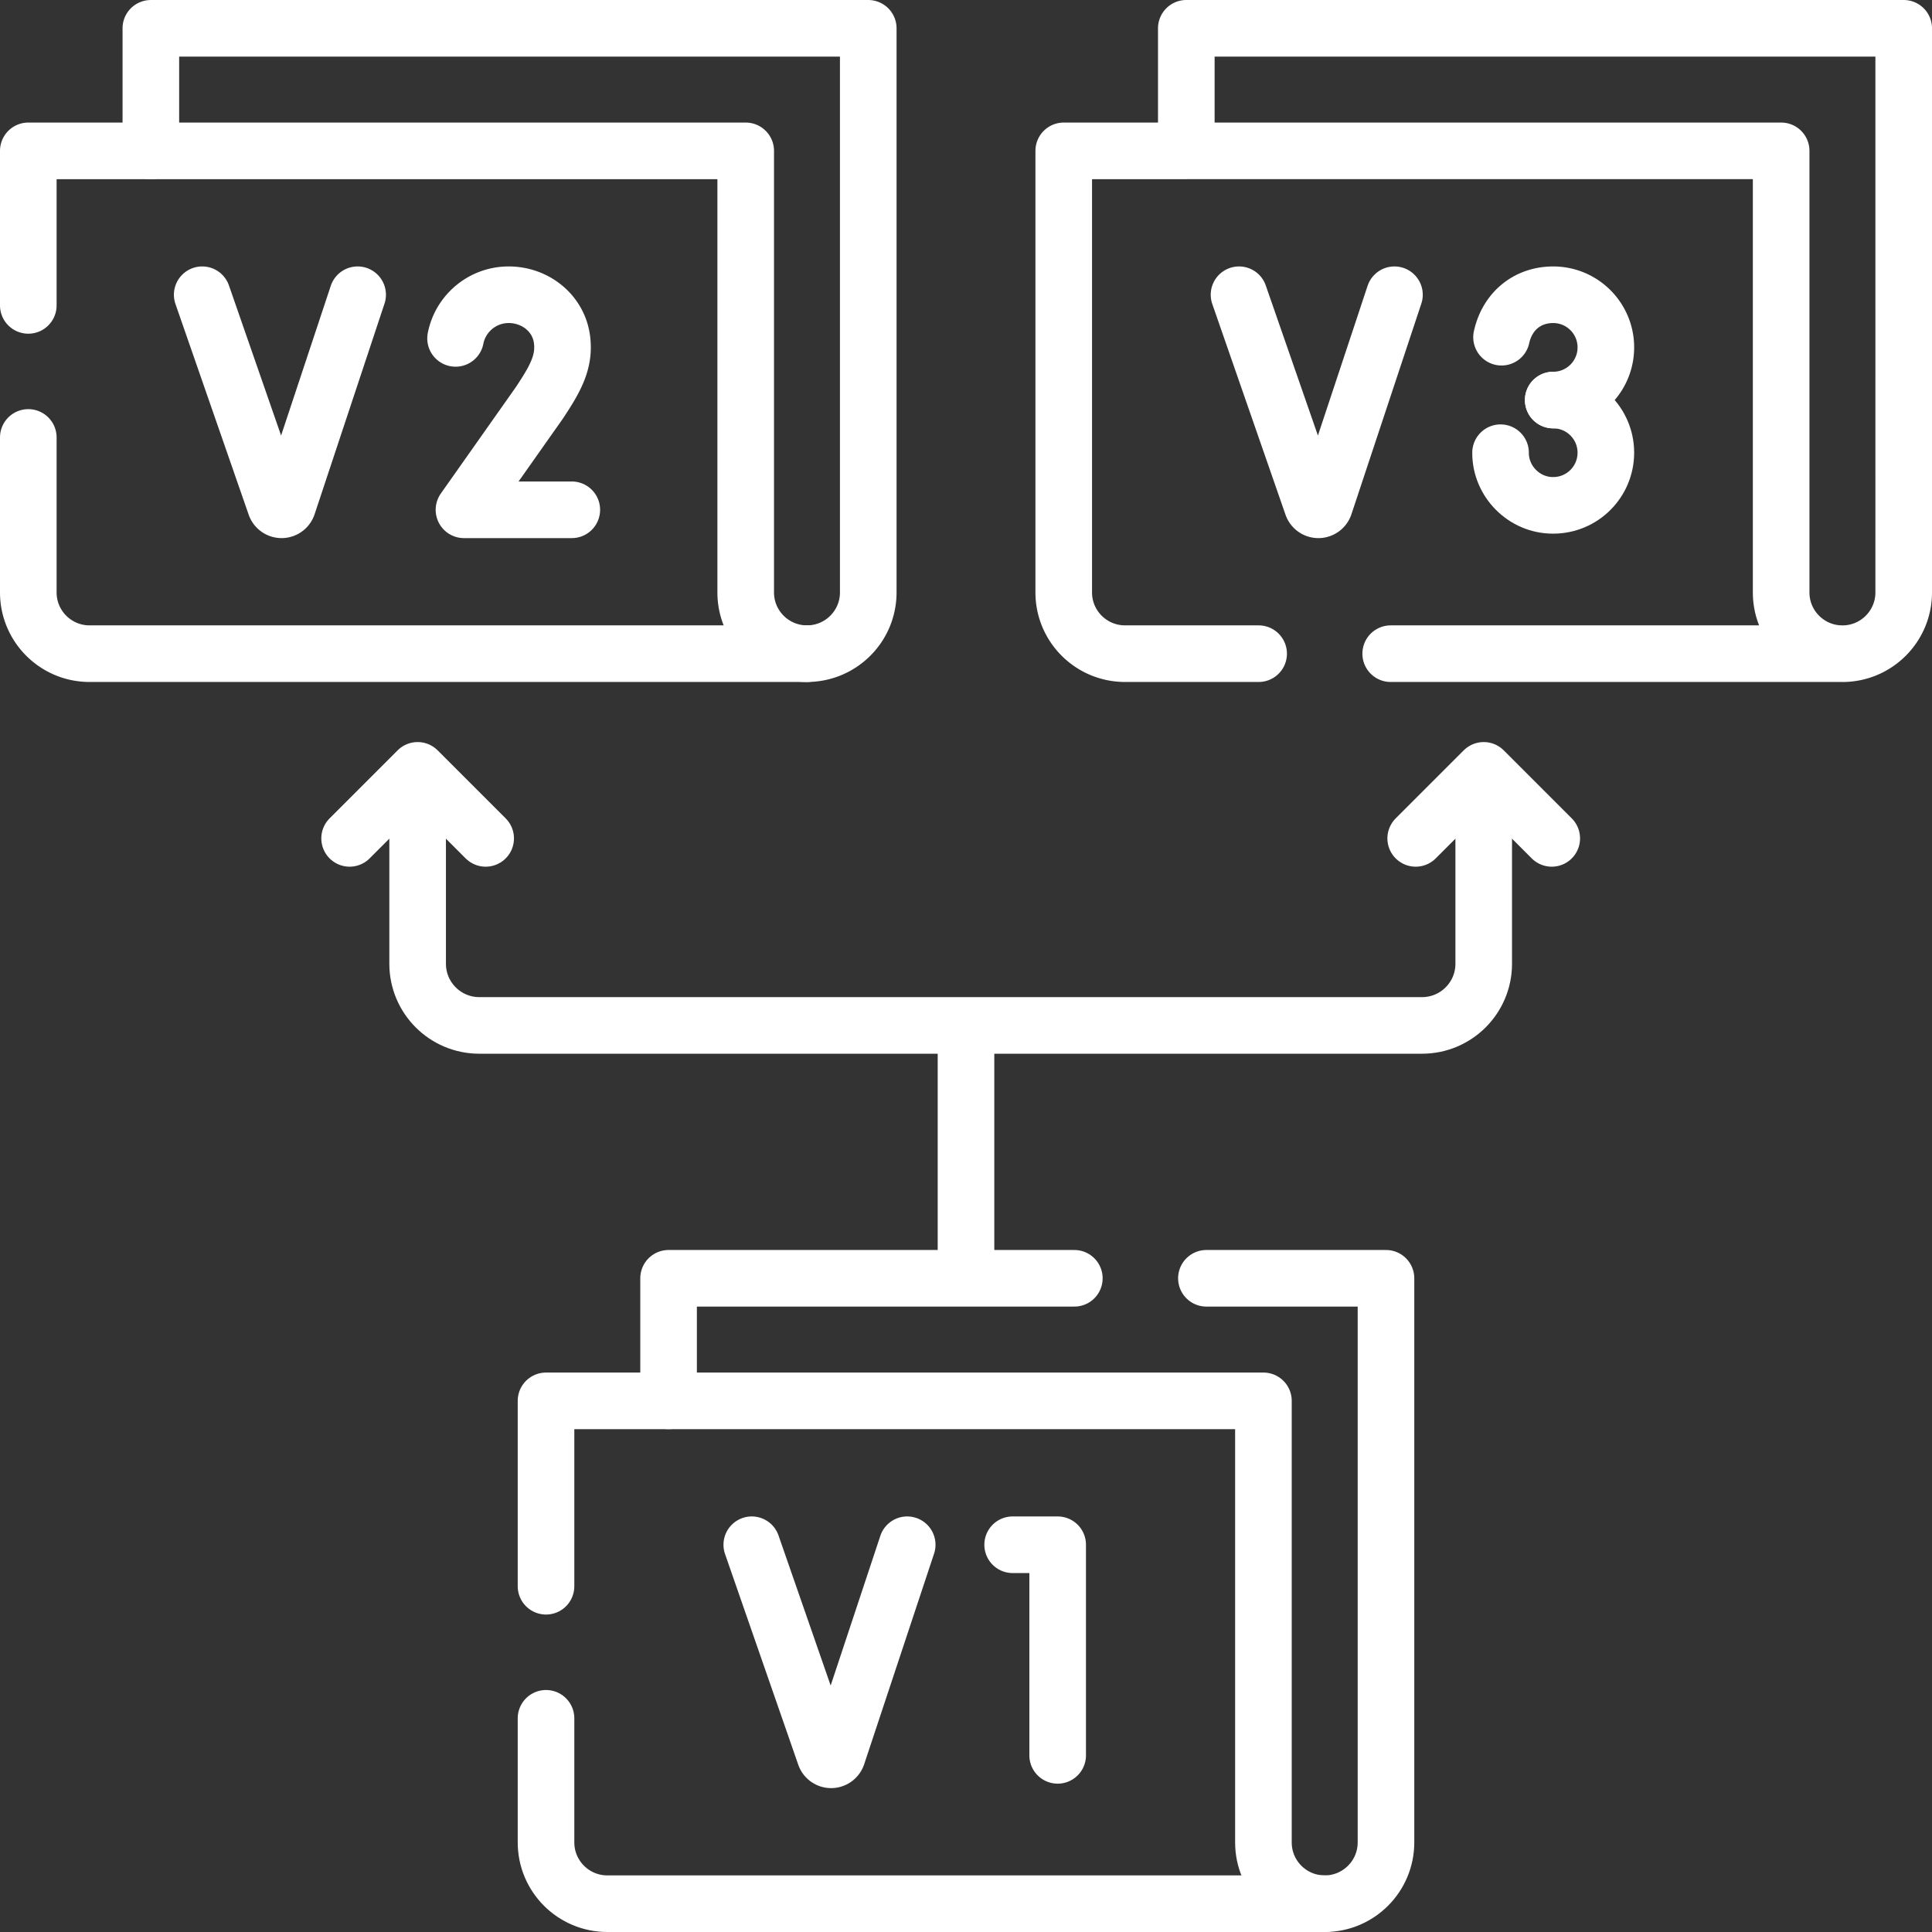 <svg xmlns="http://www.w3.org/2000/svg" version="1.1" xmlns:xlink="http://www.w3.org/1999/xlink" width="512" height="512" x="0" y="0" viewBox="0 0 512 512" style="enable-background:new 0 0 512 512" xml:space="preserve" class=""><rect x="0" y="0" width="512" height="512" fill="#333333" stroke="none"/><g><path d="M144.7 420.37v-49.13h32.48M144.7 455.37v32.88c0 8.98 7.28 16.25 16.25 16.25h190.1" style="stroke-width:15;stroke-linecap:round;stroke-linejoin:round;stroke-miterlimit:10;" fill="none" stroke="#ffffff" stroke-width="15" stroke-linecap="round" stroke-linejoin="round" stroke-miterlimit="10" data-original="#000000" opacity="1"></path><path d="M284.71 338.76H177.18v32.48h157.64v117.02c0 8.97 7.26 16.23 16.23 16.24h.01c4.48 0 8.54-1.82 11.48-4.76s4.76-7 4.76-11.48v-149.5h-47.59" style="stroke-width:15;stroke-linecap:round;stroke-linejoin:round;stroke-miterlimit:10;" fill="none" stroke="#ffffff" stroke-width="15" stroke-linecap="round" stroke-linejoin="round" stroke-miterlimit="10" data-original="#000000" opacity="1"></path><path d="m199.23 409.374 19.402 55.835a1.724 1.724 0 0 0 1.628 1.158h0c.743 0 1.402-.476 1.636-1.181l18.521-55.812M268.363 409.374h11.929v55.812M213.86 173.23H23.74c-8.97 0-16.24-7.27-16.24-16.23v-41.07M7.5 80.93V39.98h32.48" style="stroke-width:15;stroke-linecap:round;stroke-linejoin:round;stroke-miterlimit:10;" fill="none" stroke="#ffffff" stroke-width="15" stroke-linecap="round" stroke-linejoin="round" stroke-miterlimit="10" data-original="#000000" opacity="1"></path><path d="M39.978 39.981V7.502h190.119v149.494c0 4.48-1.815 8.547-4.763 11.482a16.2 16.2 0 0 1-11.482 4.751c-8.96 0-16.233-7.262-16.233-16.233V39.981H39.978z" style="stroke-width:15;stroke-linecap:round;stroke-linejoin:round;stroke-miterlimit:10;" fill="none" stroke="#ffffff" stroke-width="15" stroke-linecap="round" stroke-linejoin="round" stroke-miterlimit="10" data-original="#000000" opacity="1"></path><path d="m53.588 78.109 19.402 55.835a1.724 1.724 0 0 0 1.628 1.158h0c.743 0 1.402-.476 1.636-1.181l18.521-55.812M151.531 135.102h-28.572l19.957-28.305c4.264-6.425 6.811-10.916 6.012-16.89-.925-6.918-7.068-11.798-14.121-11.798-6.972 0-12.783 4.973-14.078 11.566M488.25 173.23h-119.7M314.38 39.98H281.9V157c0 8.97 7.28 16.23 16.25 16.23h35.4M472.022 39.978v117.02c0 8.969 7.271 16.239 16.239 16.239h0c8.969 0 16.239-7.271 16.239-16.239V7.5H314.383v32.478h157.639z" style="stroke-width:15;stroke-linecap:round;stroke-linejoin:round;stroke-miterlimit:10;" fill="none" stroke="#ffffff" stroke-width="15" stroke-linecap="round" stroke-linejoin="round" stroke-miterlimit="10" data-original="#000000" opacity="1"></path><path d="m328.357 78.111 19.402 55.835a1.724 1.724 0 0 0 1.628 1.158h0c.743 0 1.402-.476 1.636-1.181l18.521-55.812M397.924 89.36c1.561-6.985 6.91-11.248 13.691-11.248 7.706 0 13.953 6.247 13.953 13.953 0 7.706-6.247 13.953-13.953 13.953" style="stroke-width:15;stroke-linecap:round;stroke-linejoin:round;stroke-miterlimit:10;" fill="none" stroke="#ffffff" stroke-width="15" stroke-linecap="round" stroke-linejoin="round" stroke-miterlimit="10" data-original="#000000" opacity="1"></path><path d="M411.615 106.017c7.706 0 13.953 6.247 13.953 13.953 0 7.706-6.247 13.953-13.953 13.953-7.735.039-14.003-6.4-13.953-13.953M256 335v-59.745M92.65 222.181l18.028-18.028 18.028 18.028M375.173 222.181l18.029-18.028 18.028 18.028" style="stroke-width:15;stroke-linecap:round;stroke-linejoin:round;stroke-miterlimit:10;" fill="none" stroke="#ffffff" stroke-width="15" stroke-linecap="round" stroke-linejoin="round" stroke-miterlimit="10" data-original="#000000" opacity="1"></path><path d="M393.202 209.607v45.795c0 9.027-7.318 16.345-16.345 16.345H127.023c-9.027 0-16.345-7.318-16.345-16.345v-45.795" style="stroke-width:15;stroke-linecap:round;stroke-linejoin:round;stroke-miterlimit:10;" fill="none" stroke="#ffffff" stroke-width="15" stroke-linecap="round" stroke-linejoin="round" stroke-miterlimit="10" data-original="#000000" opacity="1"></path></g></svg>
